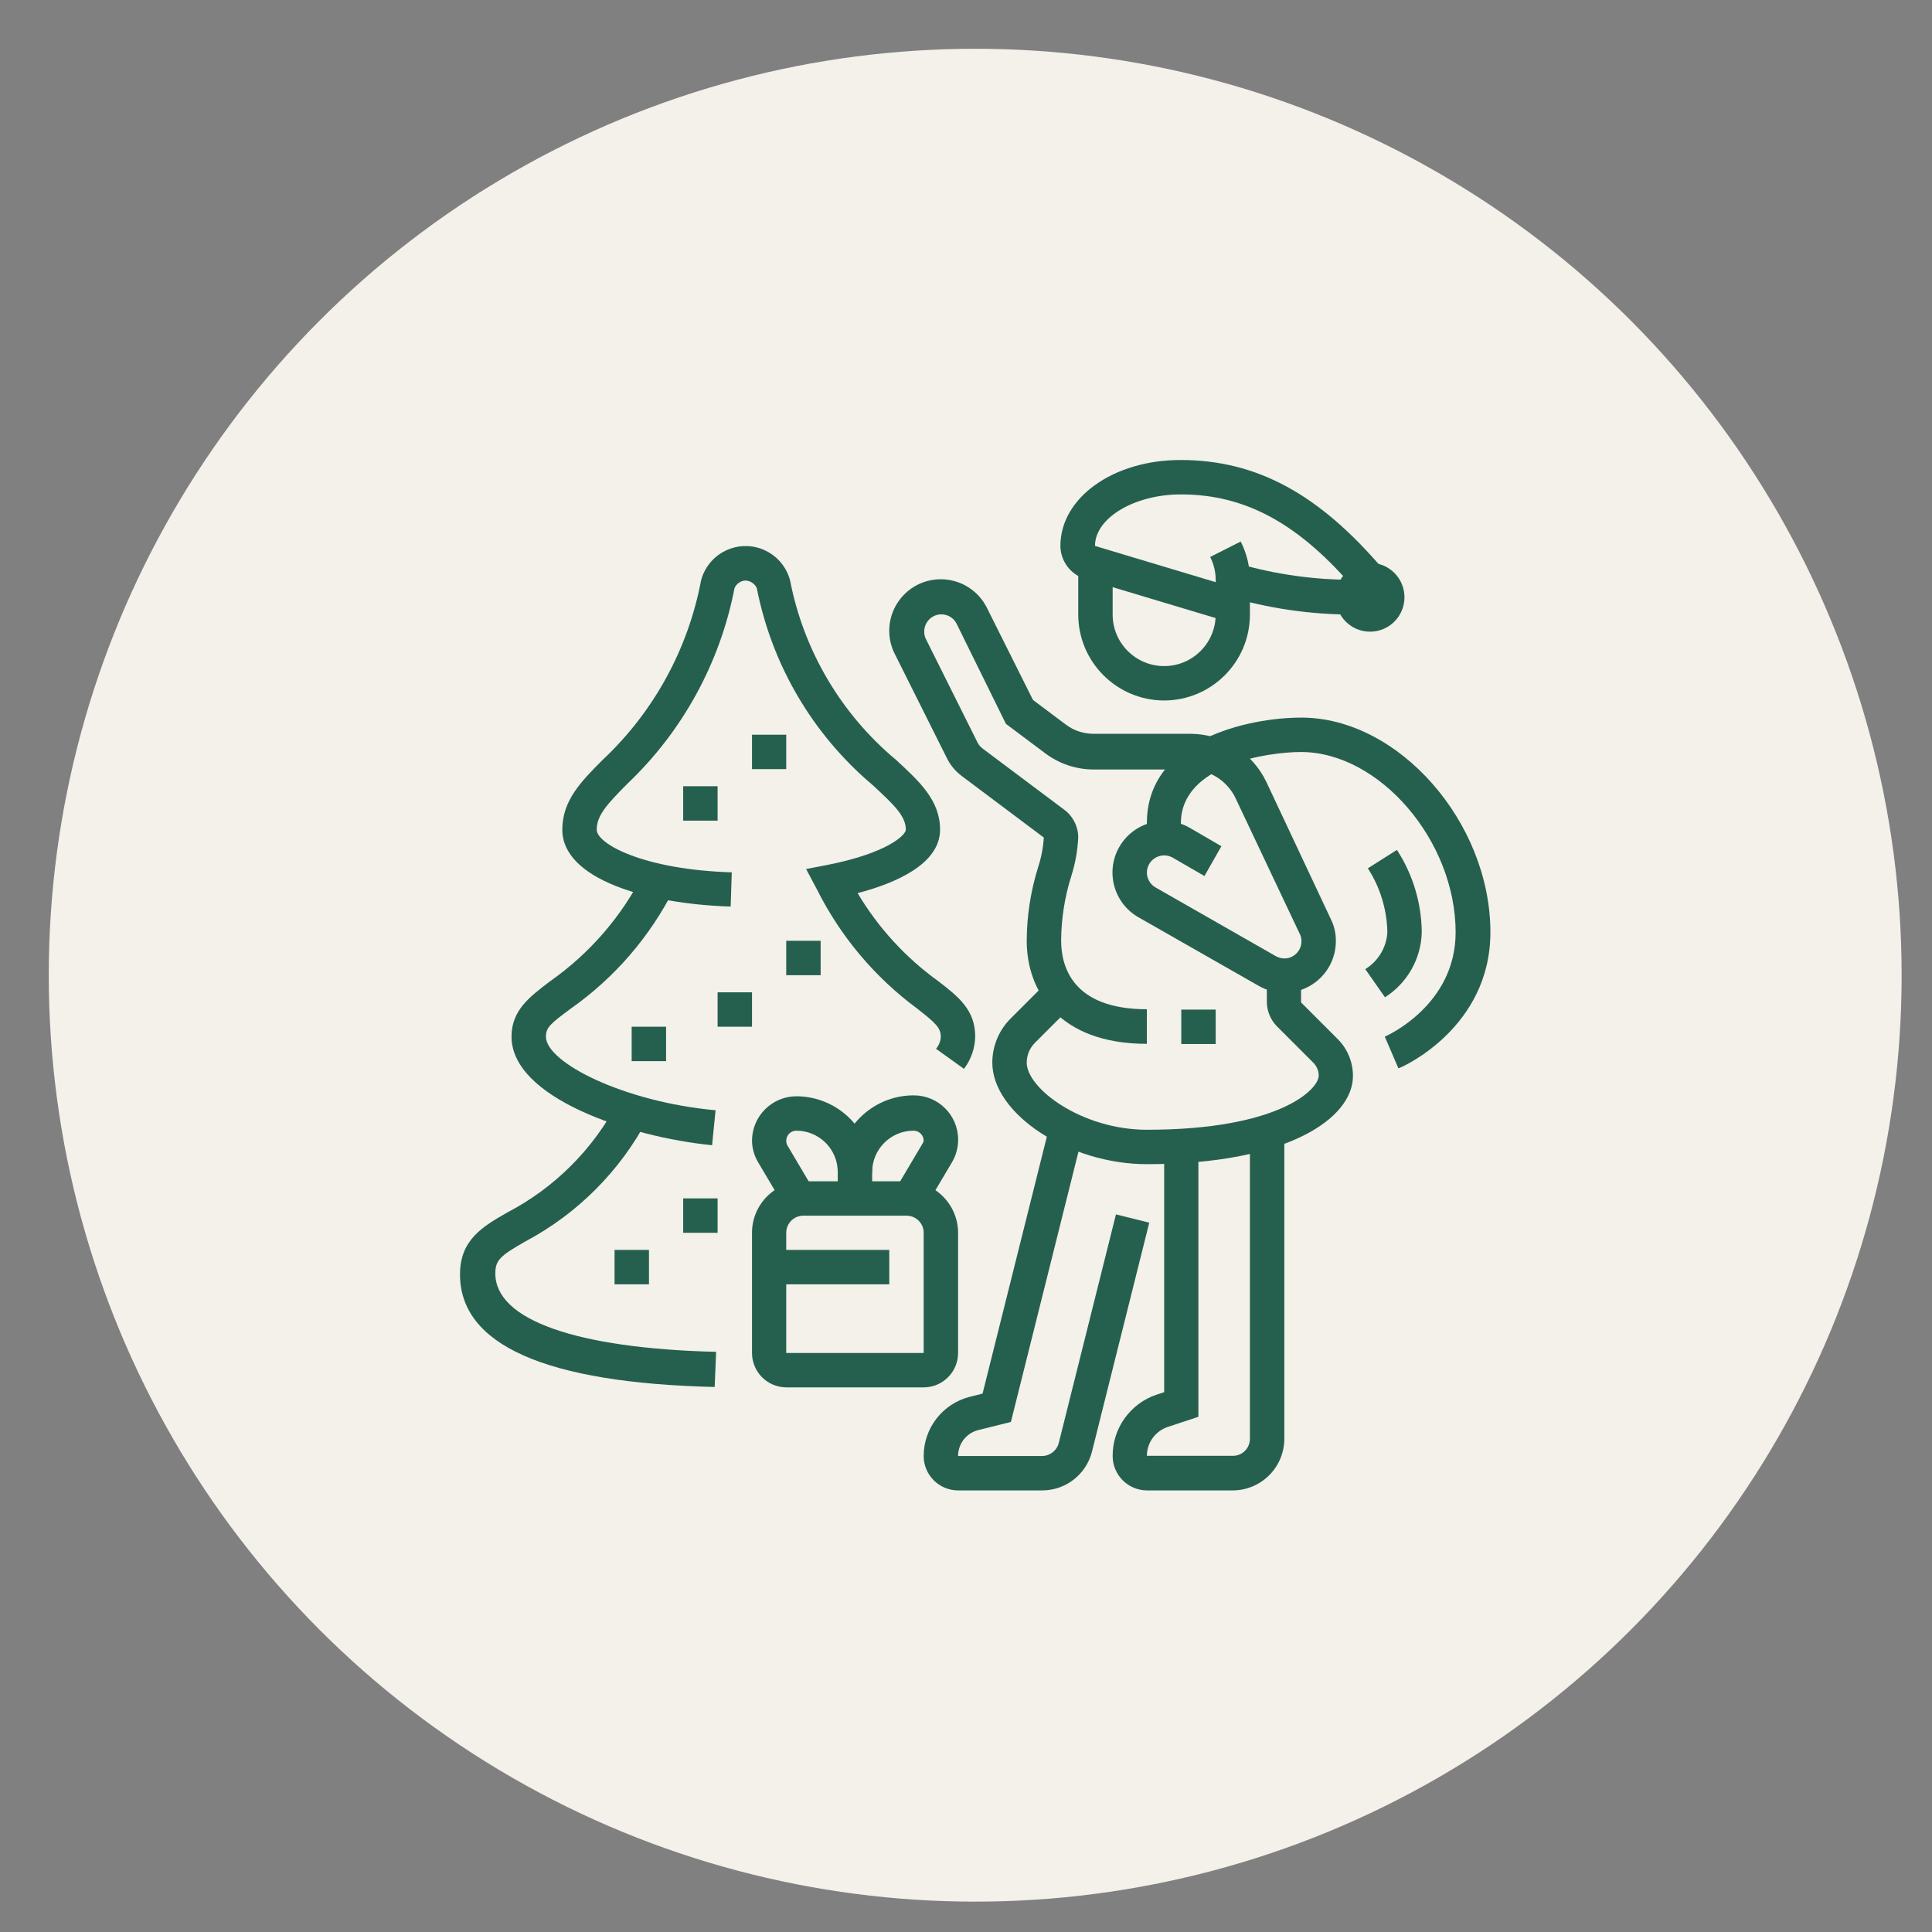 <?xml version="1.0" encoding="utf-8"?>
<!-- Generator: Adobe Illustrator 24.1.0, SVG Export Plug-In . SVG Version: 6.00 Build 0)  -->
<svg version="1.1" id="Layer_1" xmlns="http://www.w3.org/2000/svg" xmlns:xlink="http://www.w3.org/1999/xlink" x="0px" y="0px"
	 width="105px" height="105px" viewBox="0 0 105 105" enable-background="new 0 0 105 105" xml:space="preserve">
<rect x="0" y="0" width="105" height="105" fill="#808080" stroke="none"/>
<circle fill="#F4F0EA" cx="53" cy="53" r="50.35"/>
<path fill="#25604E" d="M67,81h-4.67c-1.029-0.006-1.86-0.841-1.86-1.87c-0.006-1.518,0.967-2.867,2.41-3.34l0.39-0.13V62.28h1.86
	V77l-1.66,0.55c-0.678,0.224-1.137,0.856-1.14,1.57H67c0.508,0.006,0.924-0.402,0.93-0.91c0-0.007,0-0.013,0-0.02V61.51h1.87V78.2
	C69.795,79.744,68.544,80.995,67,81z"/>
<path fill="#25604E" d="M56.63,81h-4.56c-1.033,0-1.87-0.837-1.87-1.87l0,0c0.001-1.525,1.04-2.853,2.52-3.22l0.68-0.17l3.67-14.67
	l1.81,0.45l-3.94,15.76l-1.77,0.44c-0.647,0.161-1.101,0.743-1.1,1.41h4.56c0.427,0.001,0.801-0.287,0.91-0.7L60.65,66l1.81,0.45
	l-3.11,12.43C59.041,80.129,57.917,81.005,56.63,81z"/>
<path fill="#25604E" d="M63.27,38.07c-2.577-0.006-4.665-2.093-4.67-4.67v-2.76h1.87v2.76c0,1.546,1.254,2.8,2.8,2.8
	c1.546,0,2.8-1.254,2.8-2.8v-1.87c0.002-0.438-0.101-0.87-0.3-1.26l1.66-0.84c0.331,0.651,0.502,1.37,0.5,2.1v1.87
	C67.93,35.975,65.845,38.064,63.27,38.07z"/>
<path fill="#25604E" d="M74.47,34.33c-1.033,0.006-1.874-0.827-1.88-1.86c-0.006-1.033,0.827-1.874,1.86-1.88
	c1.033-0.006,1.874,0.827,1.88,1.86c0,0.007,0,0.013,0,0.02C76.325,33.495,75.495,34.325,74.47,34.33z M74.47,32.46L74.47,32.46z"/>
<path fill="#25604E" d="M73.53,33.4c-2.313,0.002-4.614-0.335-6.83-1l0.59-1.77c2.028,0.588,4.129,0.884,6.24,0.88L73.53,33.4z"/>
<path fill="#25604E" d="M66.73,33.79L59,31.47c-0.805-0.23-1.362-0.963-1.37-1.8c0-2.62,2.87-4.67,6.53-4.67
	c4.12,0,7.51,1.83,11,5.93l-1.43,1.21c-3.08-3.65-6-5.27-9.55-5.27c-2.53,0-4.67,1.28-4.67,2.8L67.27,32L66.73,33.79z"/>
<path fill="#25604E" d="M62.33,56.73c-4.81,0-6.53-2.89-6.53-5.6c0.006-1.357,0.215-2.705,0.62-4c0.17-0.522,0.274-1.063,0.31-1.61
	l-4.48-3.36c-0.346-0.264-0.624-0.607-0.81-1l-2.81-5.62c-0.198-0.387-0.301-0.815-0.3-1.25c-0.005-1.546,1.244-2.804,2.791-2.809
	c1.068-0.003,2.046,0.601,2.519,1.559l2.5,5l1.8,1.35c0.431,0.32,0.954,0.491,1.49,0.49h5.26c1.772,0.004,3.383,1.028,4.14,2.63
	L72.35,50c0.172,0.359,0.257,0.752,0.25,1.15c0,1.546-1.254,2.8-2.801,2.799c-0.487,0-0.966-0.127-1.389-0.369l-6.54-3.73
	c-1.342-0.768-1.807-2.479-1.039-3.821c0.5-0.874,1.432-1.412,2.439-1.409c0.488-0.003,0.968,0.125,1.39,0.37l1.72,1l-0.92,1.62
	l-1.73-1c-0.453-0.254-1.026-0.093-1.28,0.36c-0.077,0.138-0.119,0.293-0.12,0.45c0.001,0.334,0.18,0.643,0.47,0.81l6.53,3.73
	c0.144,0.081,0.305,0.126,0.47,0.13c0.514,0,0.93-0.416,0.93-0.93c0-0.003,0-0.007,0-0.01c0.005-0.121-0.019-0.241-0.07-0.35
	l-3.51-7.42c-0.453-0.949-1.409-1.555-2.46-1.56h-5.26c-0.941-0.002-1.856-0.307-2.61-0.87l-2.15-1.61L52,33.92
	c-0.22-0.464-0.775-0.661-1.239-0.441c-0.328,0.156-0.535,0.488-0.531,0.851c-0.002,0.146,0.032,0.291,0.1,0.42l2.8,5.61
	c0.066,0.125,0.158,0.234,0.27,0.32L57.83,44c0.481,0.354,0.766,0.913,0.77,1.51c-0.034,0.717-0.162,1.426-0.38,2.11
	c-0.356,1.129-0.541,2.306-0.55,3.49c0,1.4,0.6,3.74,4.66,3.74V56.73z"/>
<rect x="64.2" y="54.87" fill="#25604E" width="1.87" height="1.87"/>
<path fill="#25604E" d="M62.33,63.27c-4.24,0-8.4-2.73-8.4-5.52c0.001-0.901,0.361-1.765,1-2.4l2-2l1.32,1.32l-2,2
	c-0.287,0.286-0.449,0.675-0.45,1.08c0,1.41,3,3.65,6.53,3.65c7.12,0,9.34-2.16,9.34-2.95c-0.004-0.254-0.104-0.497-0.28-0.68l-2-2
	c-0.344-0.354-0.537-0.827-0.54-1.32V53h1.86v1.48l2,2c0.528,0.531,0.823,1.251,0.82,2C73.53,60.77,70,63.27,62.33,63.27z"/>
<path fill="#25604E" d="M76,58.06l-0.74-1.72l0.37,0.86l-0.37-0.86c0.16-0.07,3.85-1.73,3.85-5.67c0-5-4.16-9.8-8.4-9.8
	c-1.81,0-6.53,0.69-6.53,3.86v0.8h-1.85v-0.8c0-4.53,5.5-5.73,8.4-5.73C76,39,81,44.67,81,50.67C81,55.85,76.23,58,76,58.06z"/>
<path fill="#25604E" d="M75.27,54.2l-1.07-1.53c0.703-0.43,1.151-1.177,1.2-2c-0.022-1.236-0.39-2.441-1.06-3.48l1.58-1
	c0.865,1.332,1.333,2.882,1.35,4.47C77.237,52.1,76.486,53.428,75.27,54.2z"/>
<path fill="#25604E" d="M50.29,65.61l-1.61-1l1.44-2.43c0.037-0.055,0.065-0.116,0.08-0.18c0-0.304-0.246-0.55-0.55-0.55
	c-1.243,0-2.25,1.007-2.25,2.25v1.48h-1.87v-1.53c0.005-2.273,1.847-4.115,4.12-4.12c1.331-0.007,2.416,1.065,2.423,2.396
	c0.002,0.441-0.116,0.875-0.343,1.254L50.29,65.61z"/>
<path fill="#25604E" d="M42.65,65.61l-1.44-2.43c-0.217-0.356-0.334-0.763-0.34-1.18c0-1.333,1.077-2.414,2.41-2.42
	c2.273,0.005,4.115,1.847,4.12,4.12h-1.87c0-1.243-1.007-2.25-2.25-2.25c-0.304,0-0.55,0.246-0.55,0.55
	c0.001,0.099,0.028,0.196,0.08,0.28l1.44,2.43L42.65,65.61z"/>
<path fill="#25604E" d="M50.2,75.4h-7.47c-1.029-0.006-1.86-0.841-1.86-1.87V67c0-1.546,1.254-2.8,2.8-2.8c0,0,0,0,0,0h5.6
	c1.544,0.005,2.795,1.256,2.8,2.8v6.53C52.07,74.563,51.233,75.4,50.2,75.4z M43.67,66.07c-0.514-0.006-0.934,0.406-0.94,0.92
	c0,0.003,0,0.007,0,0.01v6.53h7.47V67c0-0.514-0.416-0.93-0.93-0.93l0,0H43.67z"/>
<rect x="41.8" y="67.93" fill="#25604E" width="6.53" height="1.87"/>
<path fill="#25604E" d="M52.39,58.09L50.87,57c0.156-0.182,0.247-0.411,0.26-0.65c0-0.48-0.26-0.74-1.29-1.54
	c-2.297-1.699-4.161-3.916-5.44-6.47l-0.59-1.11L45,47c3.23-0.64,4.23-1.62,4.23-1.91c0-0.73-0.62-1.33-1.8-2.42
	c-3.258-2.749-5.481-6.527-6.3-10.71c-0.113-0.238-0.347-0.395-0.61-0.41c-0.262,0.012-0.494,0.171-0.6,0.41
	c-0.788,4.072-2.83,7.796-5.84,10.65c-1.09,1.1-1.65,1.71-1.65,2.48s2.52,2.17,7.34,2.32l-0.06,1.86c-4.55-0.14-9.15-1.49-9.15-4.18
	c0-1.57,1-2.6,2.19-3.79c2.772-2.601,4.645-6.015,5.35-9.75c0.346-1.337,1.711-2.139,3.047-1.793
	c0.879,0.228,1.565,0.914,1.793,1.793c0.741,3.816,2.775,7.26,5.76,9.75c1.28,1.18,2.39,2.2,2.39,3.79c0,1.87-2.42,2.91-4.48,3.45
	c1.118,1.882,2.613,3.512,4.39,4.79c1.09,0.84,2,1.56,2,3C52.989,56.967,52.775,57.583,52.39,58.09z"/>
<path fill="#25604E" d="M38.7,62.24c-4.53-0.45-10.9-2.58-10.9-5.9c0-1.45,1-2.17,2.08-3c2.176-1.521,3.937-3.563,5.12-5.94
	l1.65,0.88c-1.312,2.617-3.253,4.868-5.65,6.55c-1.06,0.79-1.33,1-1.33,1.51c0,1.41,4.25,3.55,9.22,4L38.7,62.24z"/>
<path fill="#25604E" d="M38.84,75.38C29.66,75.16,25,73.1,25,69.26c0-1.89,1.25-2.61,2.58-3.37c2.566-1.341,4.659-3.434,6-6
	l1.61,0.93c-1.498,2.831-3.811,5.148-6.64,6.65c-1.34,0.77-1.63,1-1.63,1.74c0,2.52,4.38,4.07,12,4.26L38.84,75.38z"/>
<polygon fill="#25604E" points="42.73,39.93 40.87,39.93 40.87,41.8 42.73,41.8 42.73,39.93 "/>
<polygon fill="#25604E" points="39,42.73 37.13,42.73 37.13,44.6 39,44.6 39,42.73 "/>
<polygon fill="#25604E" points="44.6,51.13 42.73,51.13 42.73,53 44.6,53 44.6,51.13 "/>
<polygon fill="#25604E" points="40.87,53.93 39,53.93 39,55.8 40.87,55.8 40.87,53.93 "/>
<polygon fill="#25604E" points="36.2,55.8 34.33,55.8 34.33,57.67 36.2,57.67 36.2,55.8 "/>
<polygon fill="#25604E" points="39,65.13 37.13,65.13 37.13,67 39,67 39,65.13 "/>
<polygon fill="#25604E" points="35.27,67.93 33.4,67.93 33.4,69.8 35.27,69.8 35.27,67.93 "/>
</svg>
